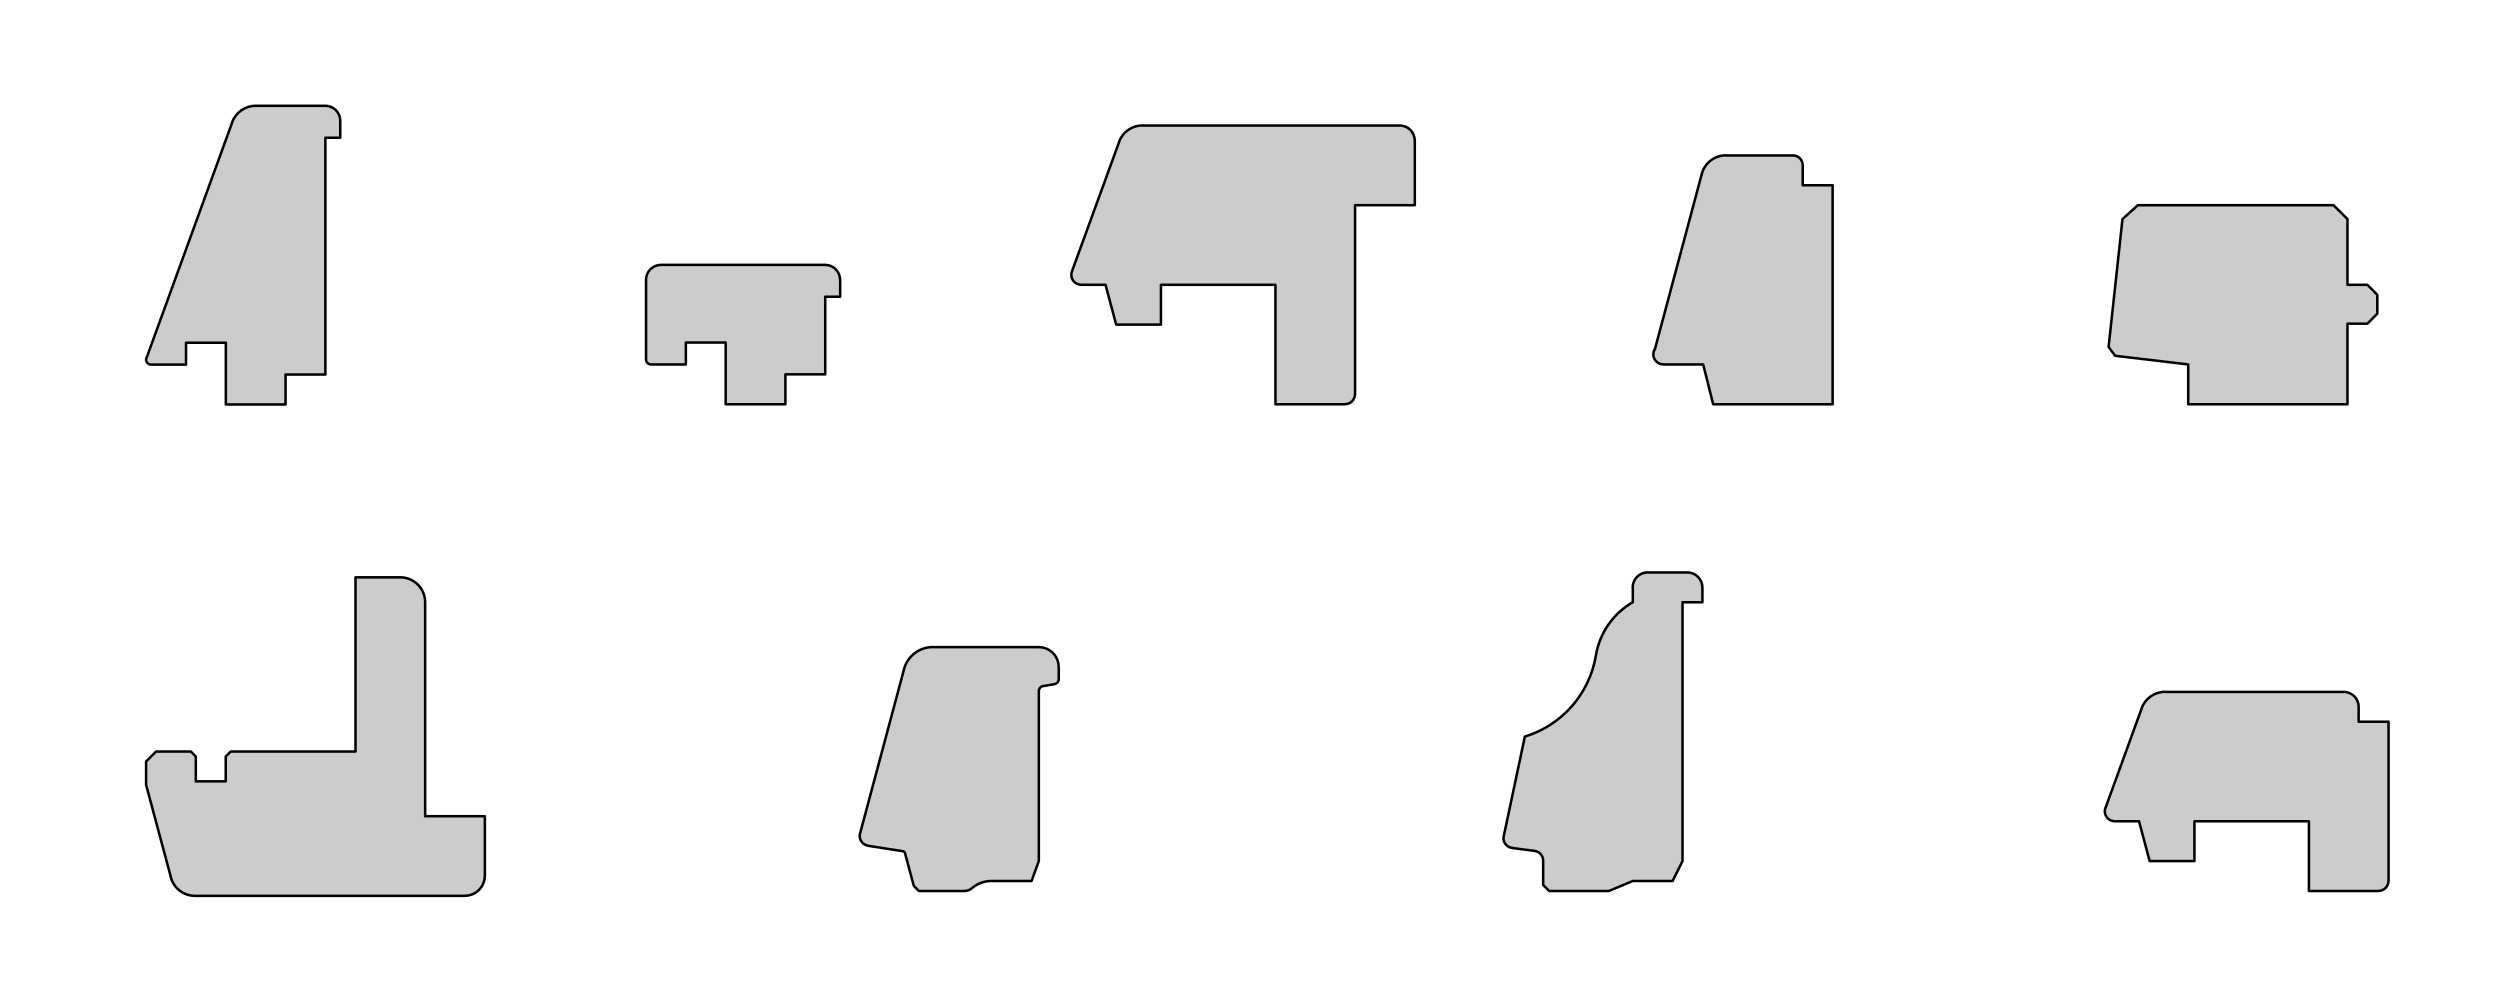<?xml version="1.0" encoding="utf-8"?>
<!-- Generator: Adobe Illustrator 16.0.4, SVG Export Plug-In . SVG Version: 6.00 Build 0)  -->
<!DOCTYPE svg PUBLIC "-//W3C//DTD SVG 1.1//EN" "http://www.w3.org/Graphics/SVG/1.1/DTD/svg11.dtd">
<svg version="1.1" id="Ebene_1" xmlns="http://www.w3.org/2000/svg" xmlns:xlink="http://www.w3.org/1999/xlink" x="0px" y="0px"
	 width="712px" height="284px" viewBox="0 0 712 284" enable-background="new 0 0 712 284" xml:space="preserve">
<g id="Ebene_2">
</g>
<g id="Ebene_1_1_">
	<g>
		<path opacity="0.588" fill="#CCCCCC" enable-background="new    " d="M327.515,35.814h74.82H327.515z M402.335,35.814h-74.82
			H402.335z M328.385,35.755l73.95,0.06h-74.82L328.385,35.755z M401.675,35.755h-73.29l73.95,0.06L401.675,35.755z"/>
		<path opacity="0.588" fill="#CCCCCC" enable-background="new    " d="M326.675,35.965h76.319H326.675z M402.994,35.965h-76.319
			H402.994z M327.515,35.814l75.479,0.15h-76.319L327.515,35.814z M402.335,35.814h-74.82l75.479,0.15L402.335,35.814z"/>
		<path opacity="0.588" fill="#CCCCCC" enable-background="new    " d="M366.244,114.745l20.79,0.21h-20.79V114.745z"/>
		<path opacity="0.588" fill="#CCCCCC" enable-background="new    " d="M366.244,114.955l20.341,0.12h-20.341V114.955z
			 M387.034,114.955h-20.79l20.341,0.12L387.034,114.955z"/>
		<path opacity="0.588" fill="#CCCCCC" enable-background="new    " d="M366.244,115.075l19.829,0.06h-19.829V115.075z
			 M386.585,115.075h-20.341l19.829,0.06L386.585,115.075z"/>
		
			<path fill="#CCCCCC" stroke="#000000" stroke-width="0.72" stroke-linecap="round" stroke-linejoin="round" stroke-miterlimit="10" d="
			M239.283,79.705v4.8h-4.26v22.109h-11.341v8.521h-17.011v-17.58h-11.34v6.24h-9.899h-0.016c-0.787,0-1.425-0.638-1.425-1.425
			v0.015v-22.68v-0.016c0-2.344,1.9-4.245,4.245-4.245h0.015h46.771h-0.017c2.346,0,4.245,1.901,4.245,4.245"/>
		
			<path fill="#CCCCCC" stroke="#000000" stroke-width="0.72" stroke-linecap="round" stroke-linejoin="round" stroke-miterlimit="10" d="
			M471.294,99.535l13.382-50.011l0.001-0.021c0.831-3.102,3.643-5.258,6.854-5.258l0.015,0.029h19.052l-0.017-0.029
			c1.565,0,2.835,1.269,2.835,2.835v0.015v5.67h8.521v62.37h-34.021l-2.851-11.34h-11.34l-0.017-0.03
			c-1.013,0-1.947-0.54-2.455-1.417c-0.506-0.878-0.506-1.958,0-2.835"/>
		
			<polygon fill="#CCCCCC" stroke="#000000" stroke-width="0.72" stroke-linecap="round" stroke-linejoin="round" stroke-miterlimit="10" points="
			608.864,58.435 664.573,58.435 668.564,62.395 668.564,81.114 674.234,81.114 677.055,83.965 677.055,89.335 674.234,92.185 
			668.564,92.185 668.564,115.135 623.203,115.135 623.203,103.795 602.414,101.335 600.524,98.814 604.484,62.395 		"/>
		
			<path fill="#CCCCCC" stroke="#000000" stroke-width="0.72" stroke-linecap="round" stroke-linejoin="round" stroke-miterlimit="10" d="
			M132.42,255.135H55.529h-0.015c-3.212,0-6.021-2.156-6.854-5.259l0.027,0.009l-7.08-26.369v-6.66l2.851-2.818h9.899l1.41,1.408
			v7.08h8.521v-7.08l1.41-1.408h35.551v-49.62h12.75h-0.017c3.919,0,7.097,3.176,7.097,7.097v0.014v60.932h17.01v17.01l-0.029-0.015
			c0,3.123-2.531,5.653-5.655,5.653"/>
		
			<path fill="#CCCCCC" stroke="#000000" stroke-width="0.72" stroke-linecap="round" stroke-linejoin="round" stroke-miterlimit="10" d="
			M318.704,40.394c1.021-2.804,3.685-4.669,6.667-4.669l0.016,0.03h60.54h12.75h-0.016c2.345,0,4.243,1.9,4.243,4.245l0.031,0.015
			v18.42h-17.011v53.851l-0.03-0.016c0,1.566-1.27,2.835-2.834,2.835l0.016,0.03h-19.83V81.114h-32.609v11.341h-12.75l-3.03-11.341
			h-6.899h-0.016c-0.925,0-1.792-0.451-2.321-1.208c-0.53-0.758-0.658-1.727-0.343-2.596l0.01-0.006l13.439-36.87"/>
		
			<path fill="#CCCCCC" stroke="#000000" stroke-width="0.72" stroke-linecap="round" stroke-linejoin="round" stroke-miterlimit="10" d="
			M247.264,240.885l9.812,1.53l-0.001-0.021c0.333,0.053,0.604,0.297,0.69,0.623l-0.001,0.025l2.49,9.271l1.439,1.438h13.17
			l-0.016-0.028c0.689,0,1.356-0.252,1.875-0.709v0.016c1.553-1.37,3.555-2.127,5.625-2.127h0.016h11.431l2.069-5.699v-48.391V196.8
			c0-0.69,0.497-1.282,1.178-1.403l-0.008,0.008l3.33-0.567l-0.01-0.021c0.684-0.119,1.18-0.711,1.18-1.402v0.016v-3.451
			l-0.029-0.015c0-3.123-2.531-5.655-5.654-5.655h0.016h-30.182l-0.015-0.028c-3.85,0-7.219,2.586-8.216,6.304l0.011,0.025
			l-12.511,46.74l-0.023-0.029c-0.208,0.775-0.076,1.604,0.361,2.279c0.438,0.674,1.142,1.129,1.936,1.254"/>
		
			<path fill="#CCCCCC" stroke="#000000" stroke-width="0.72" stroke-linecap="round" stroke-linejoin="round" stroke-miterlimit="10" d="
			M599.615,230.09c-0.315,0.869-0.188,1.838,0.342,2.596s1.396,1.209,2.322,1.209h0.016h6.899l3.029,11.34h12.75v-11.34h32.608
			v19.86h19.83l-0.015-0.03c1.564,0,2.835-1.27,2.835-2.834l0.029,0.014v-45.357h-8.521v-4.229V201.3
			c0-2.345-1.899-4.245-4.245-4.245h0.017h-50.88l-0.017-0.029c-2.981,0-5.646,1.865-6.667,4.668l0.021,0.014l-10.319,28.38"/>
		
			<path fill="#CCCCCC" stroke="#000000" stroke-width="0.72" stroke-linecap="round" stroke-linejoin="round" stroke-miterlimit="10" d="
			M428.275,238.125l6-28.32l-0.011-0.014c10.558-3.227,18.391-12.133,20.237-23.016l-0.005-0.002
			c1.028-6.398,4.878-11.998,10.485-15.248l0.041-0.002v-4.229l-0.03-0.017c0-2.344,1.9-4.243,4.245-4.243h0.016h11.34h-0.015
			c2.344,0,4.244,1.899,4.244,4.243l0.029,0.017v4.229h-5.67v73.711l-2.819,5.67h-11.341l-6.811,2.851h-17.01l-1.711-1.71v-6.9
			v-0.015c0-1.526-1.209-2.78-2.735-2.833l0.007-0.002l-5.819-0.75l-0.023-0.031c-0.838-0.029-1.618-0.428-2.136-1.089
			c-0.517-0.659-0.713-1.515-0.538-2.335"/>
	</g>
	
		<path fill="#CCCCCC" stroke="#000000" stroke-width="0.72" stroke-linecap="round" stroke-linejoin="round" stroke-miterlimit="10" d="
		M41.693,101.933c-0.158,0.437-0.095,0.924,0.173,1.305c0.267,0.381,0.701,0.607,1.167,0.607h0.015h9.93v-6.24h11.34v17.58h17.011
		v-8.521h11.34V39.225h4.229v-4.83V34.38c0-2.345-1.899-4.245-4.245-4.245h0.016H72.808h-0.015c-2.983,0-5.647,1.865-6.667,4.668
		l0.021,0.012l-24.42,67.14"/>
</g>
<g id="Ebene_3">
</g>
</svg>
